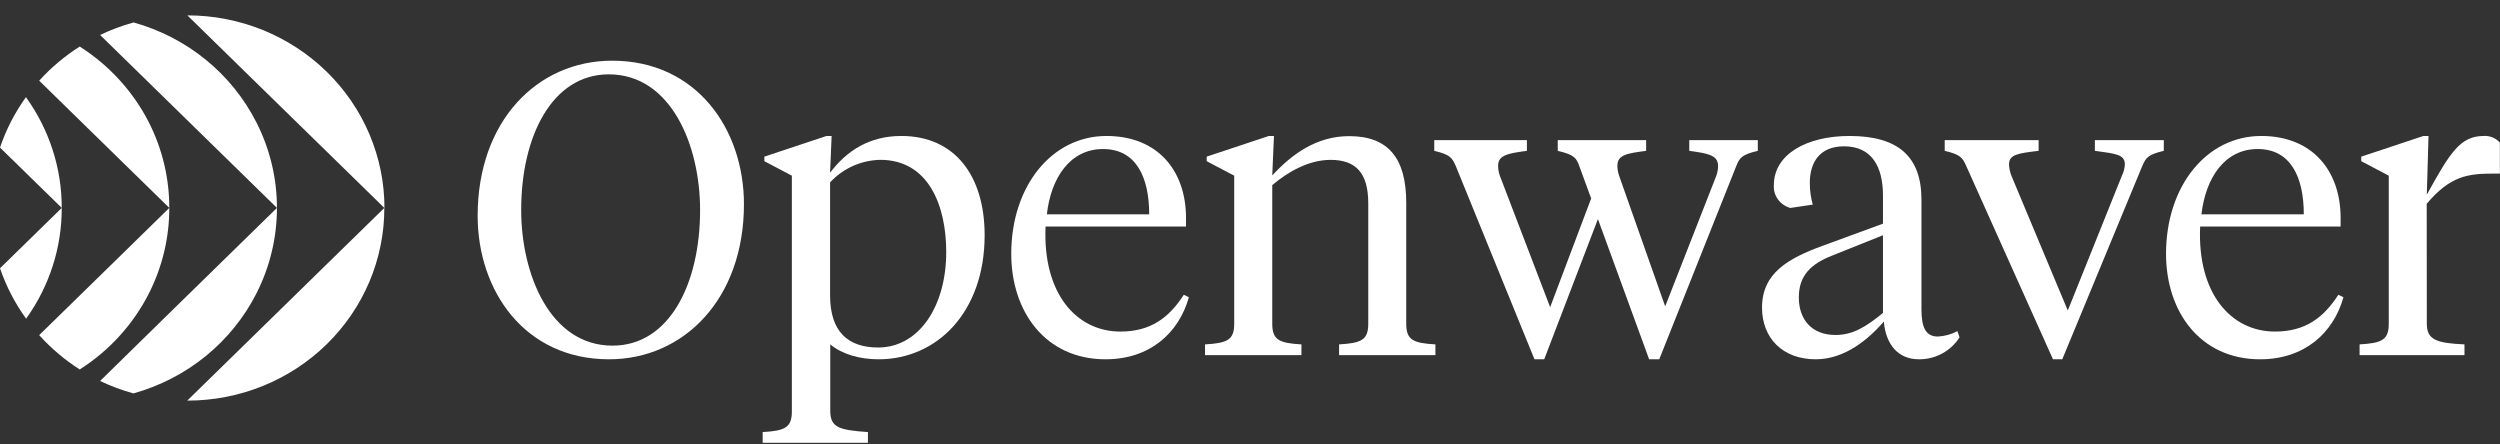 <svg width="152" height="27" viewBox="0 0 152 27" fill="none" xmlns="http://www.w3.org/2000/svg">
<rect x="0" y="0" width="152" height="27" fill="#333333" stroke="none"/>
<g clip-path="url(#clip0_603_1901)">
<path d="M16.838 12.64L13.565 9.44L10.295 6.242L6.086 2.127C6.739 1.813 7.42 1.558 8.12 1.365C9.731 1.813 11.229 2.586 12.516 3.635C13.803 4.683 14.852 5.983 15.595 7.452C16.414 9.064 16.839 10.84 16.838 12.64Z" fill="white"/>
<path d="M23.367 12.641C23.37 14.18 23.061 15.704 22.46 17.127C21.858 18.549 20.976 19.842 19.863 20.93C18.75 22.019 17.428 22.882 15.973 23.47C14.518 24.058 12.959 24.359 11.385 24.357L13.551 22.239L20.103 15.832L23.367 12.641Z" fill="white"/>
<path d="M23.366 12.64L20.102 9.449L16.829 6.251L13.559 3.053L11.393 0.935C12.966 0.934 14.525 1.237 15.979 1.825C17.433 2.414 18.754 3.277 19.867 4.365C20.98 5.453 21.862 6.745 22.464 8.167C23.066 9.588 23.376 11.112 23.375 12.651L23.366 12.64Z" fill="white"/>
<path d="M10.293 12.641C10.296 14.44 9.873 16.216 9.059 17.83C8.104 19.715 6.65 21.315 4.848 22.464C3.933 21.88 3.104 21.178 2.383 20.375L7.025 15.839L10.293 12.641Z" fill="white"/>
<path d="M16.838 12.641C16.839 14.442 16.414 16.218 15.595 17.832C14.851 19.3 13.8 20.6 12.512 21.648C11.224 22.697 9.725 23.47 8.113 23.919C7.416 23.727 6.737 23.474 6.086 23.163L10.295 19.039L13.565 15.841L16.838 12.641Z" fill="white"/>
<path d="M3.754 12.64L0 8.972C0.369 7.88 0.9 6.848 1.577 5.907C2.997 7.878 3.758 10.23 3.754 12.64Z" fill="white"/>
<path d="M10.293 12.64L2.383 4.906C3.104 4.107 3.933 3.409 4.848 2.83C6.648 3.976 8.102 5.573 9.059 7.454C9.873 9.066 10.296 10.842 10.293 12.64Z" fill="white"/>
<path d="M3.754 12.641C3.761 15.05 3.004 17.403 1.588 19.376C0.908 18.436 0.373 17.403 0 16.311L3.754 12.641Z" fill="white"/>
<path d="M29.041 13.119C29.041 7.362 32.667 3.69 37.218 3.69C42.36 3.69 45.232 7.864 45.232 12.416C45.232 18.172 41.58 21.845 37.029 21.845C31.894 21.845 29.041 17.671 29.041 13.119ZM42.566 12.768C42.566 8.87 40.818 4.52 37.012 4.52C33.575 4.524 31.688 8.267 31.688 12.768C31.688 16.665 33.438 21.015 37.244 21.015C40.69 21.015 42.566 17.268 42.566 12.768Z" fill="white"/>
<path d="M48.145 10.681L46.473 9.8V9.523L50.253 8.267H50.562L50.469 10.503C51.472 9.171 52.852 8.267 54.801 8.267C58.05 8.267 59.866 10.681 59.866 14.301C59.866 18.96 56.987 21.845 53.413 21.845C52.28 21.845 51.201 21.542 50.48 20.939V24.963C50.48 25.992 50.996 26.145 52.77 26.27V26.924H46.371V26.27C47.733 26.193 48.145 25.992 48.145 25.011V10.681ZM57.531 15.326C57.531 12.484 56.447 9.718 53.519 9.718C52.942 9.731 52.373 9.859 51.849 10.095C51.324 10.331 50.855 10.67 50.469 11.09V17.952C50.469 20.191 51.576 21.129 53.402 21.129C55.91 21.114 57.531 18.575 57.531 15.326Z" fill="white"/>
<path d="M72.109 13.244V13.774H63.57C63.391 17.846 65.448 20.159 68.119 20.159C69.969 20.159 71.076 19.312 71.975 17.923L72.284 18.073C71.667 20.261 69.902 21.845 67.218 21.845C63.566 21.845 61.484 18.952 61.484 15.432C61.484 11.308 63.954 8.267 67.27 8.267C70.437 8.267 72.109 10.429 72.109 13.244ZM63.648 13.032H69.871C69.871 10.77 69.074 9.061 67.068 9.061C65.063 9.061 63.897 10.806 63.648 13.043V13.032Z" fill="white"/>
<path d="M83.19 12.361C83.19 10.499 82.419 9.72 80.903 9.72C79.591 9.72 78.33 10.425 77.353 11.255V19.683C77.353 20.663 77.764 20.862 79.127 20.939V21.593H73.266V20.939C74.628 20.862 75.04 20.663 75.04 19.683V10.681L73.367 9.8V9.523L77.147 8.267H77.457L77.353 10.666C78.562 9.358 80.054 8.277 82.034 8.277C84.399 8.277 85.499 9.61 85.499 12.325V19.683C85.499 20.663 85.909 20.862 87.273 20.939V21.593H81.416V20.939C82.779 20.862 83.19 20.663 83.19 19.683V12.361Z" fill="white"/>
<path d="M104.354 10.681C104.424 10.488 104.459 10.283 104.458 10.078C104.458 9.423 103.808 9.324 102.708 9.171V8.519H106.875V9.171C105.922 9.398 105.768 9.574 105.563 10.101L100.882 21.845H100.267L97.154 13.32L93.888 21.845H93.296L88.514 10.101C88.282 9.574 88.154 9.398 87.203 9.171V8.519H92.835V9.171C91.702 9.324 91.085 9.423 91.085 10.078C91.085 10.283 91.12 10.487 91.189 10.681L94.249 18.677L96.742 12.065L96.023 10.101C95.844 9.574 95.664 9.398 94.711 9.171V8.519H100.085V9.171C98.954 9.324 98.337 9.398 98.337 10.078C98.339 10.283 98.374 10.487 98.441 10.681L101.243 18.626L104.354 10.681Z" fill="white"/>
<path d="M116.824 18.802C116.824 19.907 117.082 20.462 117.827 20.462C118.241 20.438 118.646 20.326 119.012 20.134L119.139 20.511C118.88 20.922 118.516 21.261 118.084 21.494C117.651 21.728 117.164 21.849 116.67 21.845C115.412 21.845 114.664 20.964 114.537 19.555C113.635 20.587 112.197 21.845 110.397 21.845C108.392 21.845 107.131 20.562 107.131 18.702C107.131 16.584 108.751 15.709 110.783 14.955L114.485 13.598V11.886C114.485 10.152 113.815 8.896 112.119 8.896C110.653 8.896 110.036 9.851 110.036 11.132C110.037 11.575 110.098 12.014 110.215 12.441L108.853 12.643C108.549 12.56 108.283 12.377 108.1 12.125C107.917 11.873 107.829 11.568 107.85 11.259C107.85 9.372 109.856 8.267 112.453 8.267C115.386 8.267 116.824 9.499 116.824 12.139V18.802ZM114.485 19.028V14.301L111.4 15.538C110.114 16.04 109.368 16.745 109.368 18.079C109.368 19.414 110.139 20.367 111.606 20.367C112.659 20.36 113.43 19.884 114.485 19.028Z" fill="white"/>
<path d="M131.559 9.171C130.606 9.398 130.476 9.574 130.247 10.101L125.386 21.845H124.821L119.551 10.101C119.319 9.574 119.189 9.398 118.238 9.171V8.519H123.948V9.171C122.661 9.324 122.148 9.398 122.148 10.002C122.159 10.243 122.211 10.48 122.302 10.705L125.722 18.878L129.012 10.681C129.118 10.469 129.179 10.238 129.192 10.002C129.192 9.398 128.679 9.347 127.368 9.171V8.519H131.559V9.171Z" fill="white"/>
<path d="M142.309 13.244V13.774H133.768C133.588 17.846 135.646 20.159 138.317 20.159C140.167 20.159 141.274 19.312 142.172 17.923L142.482 18.073C141.865 20.261 140.1 21.845 137.416 21.845C133.768 21.845 131.695 18.952 131.695 15.432C131.695 11.308 134.162 8.267 137.481 8.267C140.635 8.267 142.309 10.429 142.309 13.244ZM133.848 13.032H140.071C140.071 10.77 139.274 9.061 137.269 9.061C135.263 9.061 134.104 10.806 133.846 13.043L133.848 13.032Z" fill="white"/>
<path d="M147.55 19.683C147.55 20.663 148.142 20.862 149.84 20.939V21.593H143.463V20.939C144.825 20.862 145.237 20.663 145.237 19.683V10.681L143.565 9.8V9.523L147.344 8.267H147.654L147.55 11.838C148.965 9.273 149.582 8.267 151.016 8.267C151.199 8.256 151.383 8.287 151.552 8.357C151.721 8.427 151.872 8.534 151.993 8.669V10.554H151.633C150.065 10.554 148.984 10.681 147.544 12.39L147.55 19.683Z" fill="white"/>
</g>
<defs>
<clipPath id="clip0_603_1901">
<rect width="152" height="26" fill="white" transform="translate(0 0.924)"/>
</clipPath>
</defs>
</svg>
